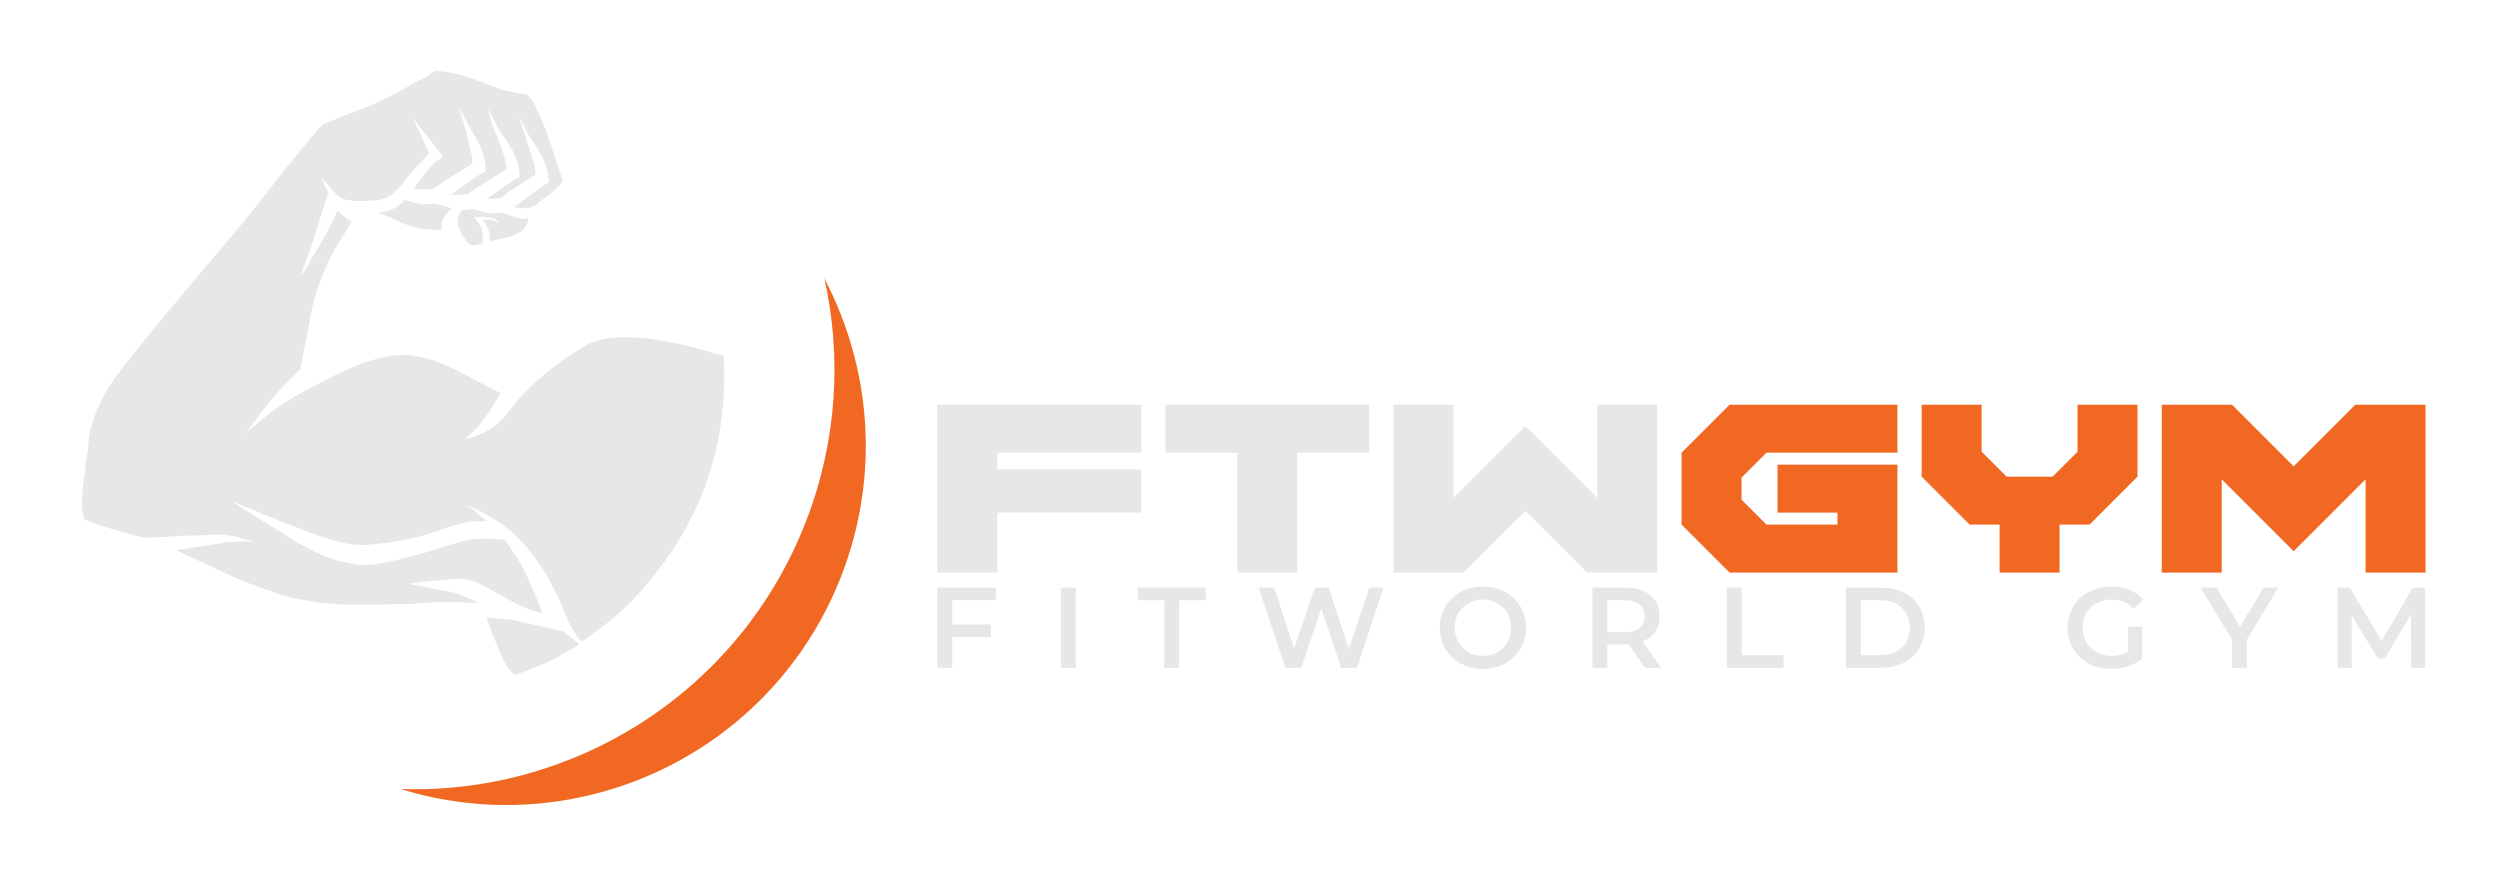 <?xml version="1.0" encoding="UTF-8" standalone="no"?>
<!DOCTYPE svg PUBLIC "-//W3C//DTD SVG 1.1//EN" "http://www.w3.org/Graphics/SVG/1.1/DTD/svg11.dtd">
<svg width="100%" height="100%" viewBox="0 0 284 99" version="1.1" xmlns="http://www.w3.org/2000/svg" xmlns:xlink="http://www.w3.org/1999/xlink" xml:space="preserve" xmlns:serif="http://www.serif.com/" style="fill-rule:evenodd;clip-rule:evenodd;stroke-linejoin:round;stroke-miterlimit:2;">
    <g id="Artboard2" transform="matrix(1,0,0,1,2.887,1.217)">
        <rect x="-2.887" y="-1.217" width="283.426" height="98.712" style="fill:none;"/>
        <g transform="matrix(1,0,0,1,-262.685,-497.205)">
            <g id="Artboard1">
                <g>
                    <g id="Layer-1" serif:id="Layer 1">
                        <g transform="matrix(1,0,0,1,367.972,570.431)">
                            <path d="M0,-6.269L0,-3.498L4.395,-3.498L4.395,-2.069L0,-2.069L0,1.417L-1.69,1.417L-1.69,-7.686L4.955,-7.686L4.955,-6.269L0,-6.269Z" style="fill:rgb(230,231,232);fill-rule:nonzero;"/>
                        </g>
                        <g transform="matrix(1,0,0,1,0,292.701)">
                            <rect x="380.315" y="270.043" width="1.689" height="9.103" style="fill:rgb(230,231,232);"/>
                        </g>
                        <g transform="matrix(1,0,0,1,392.06,570.417)">
                            <path d="M0,-6.243L-3.019,-6.243L-3.019,-7.673L4.706,-7.673L4.706,-6.243L1.689,-6.243L1.689,1.43L0,1.43L0,-6.243Z" style="fill:rgb(230,231,232);fill-rule:nonzero;"/>
                        </g>
                        <g transform="matrix(1,0,0,1,416.966,571.847)">
                            <path d="M0,-9.103L-3.017,0L-4.813,0L-7.063,-6.737L-9.351,0L-11.157,0L-14.176,-9.103L-12.42,-9.103L-10.157,-2.185L-7.803,-9.103L-6.243,-9.103L-3.94,-2.146L-1.613,-9.103L0,-9.103Z" style="fill:rgb(230,231,232);fill-rule:nonzero;"/>
                        </g>
                        <g transform="matrix(1,0,0,1,431.456,567.294)">
                            <path d="M0,0.002C0,-1.859 -1.364,-3.198 -3.198,-3.198C-5.033,-3.198 -6.397,-1.859 -6.397,0.002C-6.397,1.86 -5.033,3.2 -3.198,3.2C-1.364,3.2 0,1.86 0,0.002M-8.102,0.002C-8.102,-2.691 -6.021,-4.681 -3.198,-4.681C-0.377,-4.681 1.704,-2.704 1.704,0.002C1.704,2.706 -0.377,4.683 -3.198,4.683C-6.021,4.683 -8.102,2.693 -8.102,0.002" style="fill:rgb(230,231,232);fill-rule:nonzero;"/>
                        </g>
                        <g transform="matrix(1,0,0,1,444.372,570.417)">
                            <path d="M0,-6.243L-1.976,-6.243L-1.976,-2.615L0,-2.615C1.483,-2.615 2.25,-3.29 2.25,-4.435C2.25,-5.58 1.483,-6.243 0,-6.243M2.289,1.43L0.431,-1.237C0.313,-1.223 0.195,-1.223 0.079,-1.223L-1.976,-1.223L-1.976,1.43L-3.667,1.43L-3.667,-7.673L0.079,-7.673C2.471,-7.673 3.953,-6.452 3.953,-4.435C3.953,-3.056 3.252,-2.042 2.018,-1.561L4.109,1.43L2.289,1.43Z" style="fill:rgb(230,231,232);fill-rule:nonzero;"/>
                        </g>
                        <g transform="matrix(1,0,0,1,455.962,571.847)">
                            <path d="M0,-9.103L1.691,-9.103L1.691,-1.431L6.45,-1.431L6.45,0L0,0L0,-9.103Z" style="fill:rgb(230,231,232);fill-rule:nonzero;"/>
                        </g>
                        <g transform="matrix(1,0,0,1,473.403,564.175)">
                            <path d="M0,6.241C2.028,6.241 3.342,5.005 3.342,3.121C3.342,1.233 2.028,-0.001 0,-0.001L-2.21,-0.001L-2.21,6.241L0,6.241ZM-3.901,-1.431L0.077,-1.431C3.03,-1.431 5.046,0.388 5.046,3.121C5.046,5.85 3.03,7.672 0.077,7.672L-3.901,7.672L-3.901,-1.431Z" style="fill:rgb(230,231,232);fill-rule:nonzero;"/>
                        </g>
                        <g transform="matrix(1,0,0,1,501.55,567.399)">
                            <path d="M0,-0.207L1.599,-0.207L1.599,3.421C0.65,4.189 -0.677,4.578 -1.965,4.578C-4.786,4.578 -6.866,2.614 -6.866,-0.103C-6.866,-2.821 -4.786,-4.785 -1.938,-4.785C-0.416,-4.785 0.858,-4.277 1.716,-3.303L0.65,-2.262C-0.065,-2.978 -0.885,-3.303 -1.86,-3.303C-3.798,-3.303 -5.164,-1.99 -5.164,-0.103C-5.164,1.743 -3.798,3.096 -1.873,3.096C-1.222,3.096 -0.585,2.966 0,2.627L0,-0.207Z" style="fill:rgb(230,231,232);fill-rule:nonzero;"/>
                        </g>
                        <g transform="matrix(1,0,0,1,515.051,565.956)">
                            <path d="M0,2.679L0,5.891L-1.69,5.891L-1.69,2.704L-5.268,-3.212L-3.459,-3.212L-0.794,1.222L1.899,-3.212L3.563,-3.212L0,2.679Z" style="fill:rgb(230,231,232);fill-rule:nonzero;"/>
                        </g>
                        <g transform="matrix(1,0,0,1,533.701,562.744)">
                            <path d="M0,9.103L-0.013,3.069L-3.003,8.062L-3.758,8.062L-6.748,3.147L-6.748,9.103L-8.361,9.103L-8.361,0L-6.97,0L-3.354,6.034L0.195,0L1.587,0L1.601,9.103L0,9.103Z" style="fill:rgb(230,231,232);fill-rule:nonzero;"/>
                        </g>
                        <g transform="matrix(1,0,0,1,389.436,561.033)">
                            <path d="M0,-19.068L0,-13.622L-16.345,-13.622L-16.345,-11.705L0,-11.705L0,-6.81L-16.345,-6.81L-16.345,0L-23.155,0L-23.155,-19.068L0,-19.068Z" style="fill:rgb(230,231,232);fill-rule:nonzero;"/>
                        </g>
                        <g transform="matrix(1,0,0,1,407.175,555.588)">
                            <path d="M0,-8.176L0,5.446L-6.81,5.446L-6.81,-8.176L-14.982,-8.176L-14.982,-13.622L8.173,-13.622L8.173,-8.176L0,-8.176Z" style="fill:rgb(230,231,232);fill-rule:nonzero;"/>
                        </g>
                        <g transform="matrix(1,0,0,1,418.103,541.966)">
                            <path d="M0,19.068L0,0L6.812,0L6.812,10.596L14.983,2.423L23.155,10.596L23.155,0L29.966,0L29.966,19.068L21.984,19.068L14.983,12.067L7.982,19.068L0,19.068Z" style="fill:rgb(230,231,232);fill-rule:nonzero;"/>
                        </g>
                        <g transform="matrix(1,0,0,1,475.345,561.033)">
                            <path d="M0,-19.068L0,-13.622L-14.875,-13.622L-17.708,-10.788L-17.708,-8.28L-14.875,-5.447L-6.811,-5.447L-6.811,-6.81L-13.621,-6.81L-13.621,-12.257L0,-12.257L0,0L-19.069,0L-24.518,-5.447L-24.518,-13.622L-19.069,-19.068L0,-19.068Z" style="fill:rgb(241,104,34);fill-rule:nonzero;"/>
                        </g>
                        <g transform="matrix(1,0,0,1,486.953,547.412)">
                            <path d="M0,8.174L-3.405,8.174L-8.853,2.725L-8.853,-5.447L-2.043,-5.447L-2.043,-0.108L0.79,2.725L6.02,2.725L8.854,-0.108L8.854,-5.447L15.664,-5.447L15.664,2.725L10.217,8.174L6.812,8.174L6.812,13.621L0,13.621L0,8.174Z" style="fill:rgb(241,104,34);fill-rule:nonzero;"/>
                        </g>
                        <g transform="matrix(1,0,0,1,512.185,552.562)">
                            <path d="M0,-2.125L0,8.472L-6.812,8.472L-6.812,-10.597L1.172,-10.597L8.172,-3.596L15.173,-10.597L23.154,-10.597L23.154,8.472L16.345,8.472L16.345,-2.125L8.172,6.047L0,-2.125Z" style="fill:rgb(241,104,34);fill-rule:nonzero;"/>
                        </g>
                        <g transform="matrix(1,0,0,1,309.17,568.843)">
                            <path d="M0,-64.813C3.206,-64.627 5.175,-63.493 7.629,-62.672C8.29,-62.523 8.95,-62.374 9.61,-62.225C9.887,-62.158 10.329,-62.233 10.52,-62.082C11.229,-61.52 11.572,-60.44 11.977,-59.607C13.067,-57.367 13.63,-54.747 14.568,-52.37C14.329,-51.696 12.676,-50.477 12.082,-50.069C11.708,-49.812 11.451,-49.419 10.954,-49.308C10.562,-49.219 9.383,-49.072 9.043,-49.376C9.06,-49.375 9.075,-49.375 9.092,-49.373C10.049,-50.081 11.007,-50.789 11.965,-51.498C12.296,-51.712 12.627,-51.927 12.96,-52.143C12.947,-54.522 11.575,-56.056 10.61,-57.644C10.229,-58.273 9.981,-59.019 9.565,-59.64C10.05,-58.144 10.535,-56.648 11.02,-55.152C11.184,-54.615 11.57,-53.619 11.405,-52.982C10.385,-52.32 9.364,-51.659 8.344,-50.997C8.055,-50.778 7.764,-50.559 7.473,-50.34C6.973,-50.311 6.473,-50.284 5.974,-50.255C5.982,-50.27 5.992,-50.286 6.002,-50.302C6.309,-50.52 6.615,-50.737 6.921,-50.955C7.682,-51.46 8.838,-52.411 9.668,-52.713C9.661,-55.099 8.321,-56.567 7.338,-58.14C6.877,-58.877 6.533,-59.756 6.046,-60.477C6.389,-58.783 7.198,-57.279 7.723,-55.648C7.844,-55.271 8.274,-53.968 8.09,-53.579C6.958,-52.876 5.826,-52.173 4.696,-51.47C4.389,-51.245 4.081,-51.019 3.774,-50.793C3.149,-50.766 2.526,-50.737 1.9,-50.709C1.902,-50.719 1.902,-50.726 1.902,-50.736C1.922,-50.757 1.94,-50.781 1.958,-50.805C2.273,-51.03 2.589,-51.255 2.904,-51.481C3.707,-52.018 4.93,-53.032 5.809,-53.353C5.8,-55.627 4.694,-57.125 3.819,-58.679C3.45,-59.404 3.082,-60.127 2.713,-60.852C2.886,-60.266 3.057,-59.681 3.229,-59.097C3.543,-58.083 3.776,-57.106 4.02,-56.026C4.11,-55.61 4.424,-54.621 4.229,-54.218C3.099,-53.514 1.969,-52.812 0.836,-52.109C0.53,-51.882 0.222,-51.658 -0.086,-51.431C-0.416,-51.314 -2.008,-51.301 -2.404,-51.381C-1.465,-52.69 -0.376,-54.237 0.961,-55.085C-0.221,-56.584 -1.402,-58.084 -2.584,-59.584C-1.902,-58.245 -1.229,-56.857 -0.655,-55.431C-0.751,-55.179 -1.009,-55.032 -1.172,-54.848C-1.688,-54.29 -2.202,-53.731 -2.716,-53.172C-3.733,-52.018 -4.329,-50.723 -5.925,-50.228C-6.627,-50.01 -7.318,-50.097 -8.203,-50.027C-8.695,-49.987 -9.843,-50.064 -10.279,-50.232C-11.431,-50.677 -12.081,-51.98 -12.904,-52.719C-12.625,-52.134 -12.345,-51.549 -12.065,-50.963C-12.356,-50.083 -12.646,-49.2 -12.936,-48.317C-13.341,-47.02 -13.745,-45.722 -14.15,-44.425C-14.514,-43.451 -14.878,-42.473 -15.241,-41.497C-15.233,-41.497 -15.225,-41.497 -15.217,-41.495C-15.215,-41.511 -15.214,-41.528 -15.212,-41.544C-14.64,-42.065 -14.271,-43.003 -13.857,-43.683C-12.864,-45.317 -11.796,-47.096 -11.048,-48.947C-10.515,-48.466 -10.106,-48.027 -9.43,-47.63C-10.072,-46.591 -10.714,-45.553 -11.355,-44.514C-12.268,-42.812 -13.013,-41.051 -13.64,-38.962C-14.17,-37.196 -14.313,-35.219 -14.782,-33.375C-14.934,-32.565 -15.086,-31.754 -15.238,-30.946C-15.911,-30.266 -16.585,-29.586 -17.258,-28.908C-18.753,-27.214 -20.293,-25.426 -21.502,-23.427C-21.477,-23.443 -21.451,-23.457 -21.424,-23.472C-21.08,-24.079 -20.305,-24.597 -19.788,-25.042C-18.247,-26.367 -16.583,-27.474 -14.73,-28.443C-11.779,-29.99 -8.821,-31.746 -5.149,-32.402C-1.389,-33.074 2.198,-30.928 4.673,-29.648C5.623,-29.161 6.574,-28.675 7.524,-28.188C6.7,-26.782 5.773,-25.349 4.734,-24.168C4.324,-23.703 3.783,-23.373 3.37,-22.926C5.309,-23.416 6.736,-24.153 7.919,-25.496C8.503,-26.208 9.089,-26.918 9.672,-27.628C11.406,-29.542 13.447,-31.254 15.624,-32.656C16.422,-33.168 17.248,-33.752 18.194,-34.081C21.455,-35.208 27.262,-34.057 30.537,-33.077C31.301,-32.863 32.065,-32.647 32.83,-32.433C33.52,-20.261 28.816,-11.73 23.266,-5.529C21.92,-4.026 20.388,-2.576 18.728,-1.441C18.051,-0.976 17.435,-0.398 16.702,0C15.334,-1.23 14.657,-3.841 13.784,-5.543C11.979,-9.068 9.675,-12.376 6.033,-14.315C5.238,-14.737 4.37,-15.276 3.385,-15.51C3.385,-15.501 3.385,-15.493 3.384,-15.485C4.434,-15.187 5.097,-14.171 5.962,-13.698C5.961,-13.689 5.96,-13.682 5.959,-13.673C5.312,-13.646 4.662,-13.621 4.013,-13.595C2.246,-13.286 0.672,-12.637 -0.975,-12.128C-3.078,-11.481 -5.139,-11.205 -7.657,-10.963C-9.451,-10.792 -11.895,-11.536 -13.179,-12.001C-15.344,-12.788 -17.328,-13.584 -19.393,-14.411C-20.623,-14.925 -21.854,-15.442 -23.084,-15.957C-23.085,-15.95 -23.086,-15.941 -23.087,-15.932C-21.915,-15.188 -20.742,-14.445 -19.571,-13.701C-18.826,-13.248 -18.079,-12.793 -17.333,-12.338C-15.513,-11.09 -13.458,-9.948 -11.126,-9.185C-10.505,-9.055 -9.884,-8.925 -9.263,-8.795C-7.907,-8.487 -6.142,-8.835 -5.114,-9.055C-2.388,-9.642 0.055,-10.382 2.588,-11.189C3.744,-11.557 4.873,-11.764 6.504,-11.641C6.951,-11.608 7.694,-11.658 8.034,-11.477C8.49,-10.803 8.945,-10.131 9.4,-9.458C10.232,-8.068 10.882,-6.568 11.53,-5.017C11.774,-4.411 12.02,-3.801 12.264,-3.195C9.792,-3.707 8.278,-4.872 6.368,-5.878C5.365,-6.408 4.134,-7.219 2.453,-7.093C1.428,-7.016 0.439,-6.971 -0.501,-6.842C-1.313,-6.746 -2.125,-6.649 -2.938,-6.552C-2.938,-6.545 -2.939,-6.536 -2.939,-6.529C-2.252,-6.394 -1.566,-6.258 -0.879,-6.125C0.379,-5.815 1.594,-5.791 2.65,-5.386C3.462,-5.042 4.273,-4.7 5.086,-4.357C5.085,-4.35 5.084,-4.34 5.084,-4.332C2.443,-4.539 -0.144,-4.491 -2.512,-4.256C-4.174,-4.224 -5.836,-4.192 -7.497,-4.159C-8.442,-4.165 -9.388,-4.167 -10.334,-4.172C-10.688,-4.199 -11.042,-4.226 -11.398,-4.252C-12.089,-4.313 -12.781,-4.375 -13.474,-4.433C-14.668,-4.719 -15.835,-4.81 -16.93,-5.142C-19.583,-5.941 -22.021,-6.906 -24.329,-8.013C-25.532,-8.567 -26.734,-9.123 -27.937,-9.677C-28.408,-9.904 -28.882,-10.129 -29.354,-10.357C-27.398,-10.656 -25.443,-10.958 -23.488,-11.259C-22.854,-11.293 -22.222,-11.329 -21.588,-11.364C-21.2,-11.345 -20.811,-11.323 -20.423,-11.301C-21.739,-11.567 -23.268,-12.266 -25.041,-12.122C-26.886,-11.971 -28.611,-12.054 -30.409,-11.878C-31.118,-11.808 -32.704,-11.683 -33.493,-11.887C-34.34,-12.116 -35.186,-12.346 -36.031,-12.575C-37.07,-12.903 -38.084,-13.172 -39.018,-13.547C-39.234,-13.638 -39.454,-13.728 -39.67,-13.82C-40.294,-14.417 -40.018,-17.789 -39.727,-19.025C-39.68,-19.544 -39.631,-20.063 -39.585,-20.583C-39.294,-21.81 -39.351,-23.126 -39.033,-24.274C-38.238,-27.132 -36.966,-29.125 -35.435,-31.096C-31.009,-36.784 -26.249,-42.154 -21.694,-47.681C-19.595,-50.229 -17.604,-52.89 -15.513,-55.428C-14.592,-56.546 -13.709,-57.703 -12.702,-58.727C-12.342,-58.874 -11.983,-59.02 -11.623,-59.167C-10.708,-59.531 -9.793,-59.893 -8.878,-60.256C-6.629,-61.053 -4.493,-62.187 -2.502,-63.311C-1.817,-63.695 -0.512,-64.292 0,-64.813" style="fill:rgb(230,231,232);"/>
                        </g>
                        <g transform="matrix(1,0,0,1,305.701,522.179)">
                            <path d="M0,-3.455C0.6,-3.351 1.18,-3.158 1.833,-3.017C2.381,-2.9 3.045,-3.032 3.529,-3.064C4.147,-2.893 4.765,-2.724 5.382,-2.552C5.329,-2.506 5.275,-2.461 5.223,-2.414C4.758,-1.6 4.146,-1.465 4.25,-0.074C1.528,0 0.188,-0.65 -1.59,-1.509C-2.073,-1.686 -2.559,-1.864 -3.042,-2.041C-1.824,-2.045 -0.544,-2.647 0,-3.455" style="fill:rgb(230,231,232);"/>
                        </g>
                        <g transform="matrix(1,0,0,1,313.417,523.978)">
                            <path d="M0,-4.276C0.577,-4.117 1.153,-3.957 1.73,-3.797C2.41,-3.63 3.092,-3.9 3.667,-3.752C4.566,-3.519 5.368,-2.889 6.415,-3.221C6.11,-1.05 3.769,-1.089 2.034,-0.564C2.019,-0.573 2.004,-0.584 1.988,-0.593C2.103,-1.84 1.677,-2.301 1.224,-3.014C1.224,-3.023 1.226,-3.03 1.226,-3.04C1.991,-3.046 2.643,-2.987 3.086,-2.625C2.621,-3.485 1.351,-3.32 0.228,-3.338C0.858,-2.374 1.101,-2.52 1.222,-0.999C1.236,-0.809 1.229,-0.446 1.172,-0.33C0.805,-0.289 0.399,0 -0.061,-0.15C-0.703,-0.356 -1.576,-2.034 -1.655,-2.782C-1.721,-3.382 -1.354,-3.854 -1.129,-4.162C-0.744,-4.146 -0.268,-4.134 0,-4.276" style="fill:rgb(230,231,232);"/>
                        </g>
                        <g transform="matrix(1,0,0,1,291.499,536.378)">
                            <path d="M0,-10.808C-0.775,-9.771 -1.55,-8.734 -2.325,-7.697C-3.522,-6.031 -4.355,-4.169 -5.304,-2.173C-5.606,-1.449 -5.91,-0.725 -6.213,-0.001C-6.205,0 -6.197,0 -6.188,0C-6.187,-0.016 -6.186,-0.033 -6.185,-0.049C-5.626,-0.854 -5.068,-1.658 -4.51,-2.46C-3.268,-4.14 -1.755,-5.617 -0.812,-7.632C-0.664,-7.949 0.051,-10.561 0,-10.808" style="fill:rgb(230,231,232);"/>
                        </g>
                        <g transform="matrix(1,0,0,1,273.071,556.577)">
                            <path d="M0,-2.365C1.15,0 3.74,-0.15 6.774,-0.653C7.502,-0.686 8.23,-0.719 8.958,-0.752C8.57,-0.927 8.18,-1.1 7.792,-1.273C7.018,-1.582 6.187,-1.755 5.261,-1.918C3.948,-2.152 2.672,-1.594 1.39,-1.819C0.795,-1.925 0.444,-2.169 0,-2.365" style="fill:rgb(230,231,232);"/>
                        </g>
                        <g transform="matrix(1,0,0,1,315.034,572.698)">
                            <path d="M0,-6.576C0.936,-6.492 1.87,-6.409 2.804,-6.327C4.789,-5.88 6.775,-5.433 8.761,-4.986C9.372,-4.508 9.984,-4.026 10.597,-3.548C10.588,-3.532 10.58,-3.514 10.57,-3.499C9.753,-3.026 8.934,-2.555 8.114,-2.084C6.622,-1.215 4.931,-0.677 3.251,0C2.036,-0.974 1.351,-3.125 0.72,-4.714C0.479,-5.334 0.24,-5.955 0,-6.576" style="fill:rgb(230,231,232);"/>
                        </g>
                        <g transform="matrix(-0.77,-0.639,-0.639,0.77,295.987,571.147)">
                            <path d="M-16.41,-70.145C-23.629,-64.564 -29.33,-56.853 -32.431,-47.545C-39.003,-27.832 -31.959,-6.866 -16.41,5.177C-36.001,-2.945 -46.268,-24.95 -39.457,-45.386C-35.571,-57.042 -26.927,-65.767 -16.41,-70.145" style="fill:rgb(241,104,34);fill-rule:nonzero;"/>
                        </g>
                    </g>
                </g>
            </g>
        </g>
    </g>
</svg>
